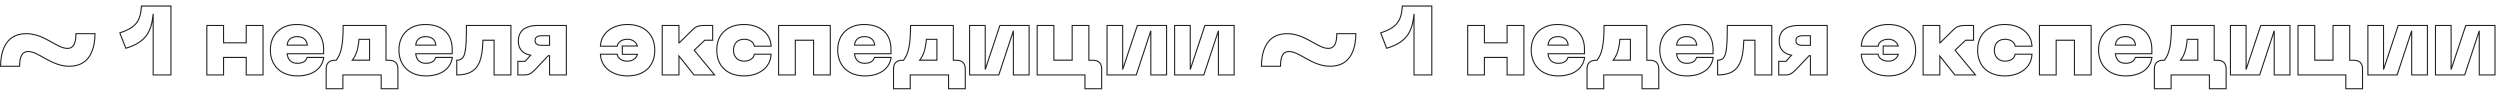 <?xml version="1.0" encoding="UTF-8"?> <svg xmlns="http://www.w3.org/2000/svg" width="2302" height="92" viewBox="0 0 2302 92" fill="none"> <path d="M25.992 47.438C24.378 47.438 23.046 47.822 21.966 48.553C20.889 49.283 20.099 50.334 19.525 51.607C18.436 54.025 18.095 57.319 18.067 61H0.502C0.547 55.281 1.384 47.89 4.64 41.879C6.312 38.792 8.617 36.079 11.775 34.135C14.932 32.192 18.97 31 24.135 31C32.448 31 39.454 34.335 45.616 37.719C46.493 38.201 47.355 38.685 48.202 39.161C50.315 40.347 52.336 41.481 54.257 42.395C56.953 43.676 59.529 44.562 62.008 44.562C63.622 44.562 64.954 44.178 66.034 43.447C67.112 42.717 67.901 41.666 68.475 40.393C69.564 37.975 69.905 34.681 69.933 31H87.498C87.453 36.719 86.616 44.11 83.36 50.121C81.688 53.208 79.383 55.921 76.225 57.865C73.067 59.808 69.03 61 63.865 61C55.552 61 48.546 57.665 42.384 54.281C41.507 53.799 40.645 53.315 39.798 52.839C37.685 51.653 35.664 50.519 33.743 49.605C31.047 48.324 28.471 47.438 25.992 47.438Z" stroke="#1F2126"></path> <path d="M110.34 30.3L110.181 29.826L109.684 29.993L109.874 30.481L110.34 30.3ZM115.83 44.43L115.364 44.611L115.53 45.039L115.97 44.91L115.83 44.43ZM141.03 12.75H141.53L140.532 12.702L141.03 12.75ZM141.03 69H140.53V69.5H141.03V69ZM157.41 69V69.5H157.91V69H157.41ZM157.41 5.55H157.91V5.05H157.41V5.55ZM130.23 5.55V5.05H129.754L129.731 5.526L130.23 5.55ZM109.874 30.481L115.364 44.611L116.296 44.249L110.806 30.119L109.874 30.481ZM115.97 44.91C125.901 42.008 131.954 37.769 135.694 32.315C139.424 26.875 140.806 20.29 141.528 12.798L140.532 12.702C139.814 20.15 138.451 26.525 134.869 31.75C131.296 36.961 125.469 41.092 115.69 43.95L115.97 44.91ZM140.53 12.75V69H141.53V12.75H140.53ZM141.03 69.5H157.41V68.5H141.03V69.5ZM157.91 69V5.55H156.91V69H157.91ZM157.41 5.05H130.23V6.05H157.41V5.05ZM129.731 5.526C129.373 12.897 127.835 17.811 124.763 21.45C121.682 25.099 116.998 27.538 110.181 29.826L110.499 30.774C117.362 28.471 122.263 25.961 125.527 22.095C128.8 18.219 130.367 13.053 130.729 5.574L129.731 5.526ZM190.459 23.46V22.96H189.959V23.46H190.459ZM190.459 69H189.959V69.5H190.459V69ZM205.849 69V69.5H206.349V69H205.849ZM205.849 52.89V52.39H205.349V52.89H205.849ZM226.729 52.89H227.229V52.39H226.729V52.89ZM226.729 69H226.229V69.5H226.729V69ZM242.209 69V69.5H242.709V69H242.209ZM242.209 23.46H242.709V22.96H242.209V23.46ZM226.729 23.46V22.96H226.229V23.46H226.729ZM226.729 39.39V39.89H227.229V39.39H226.729ZM205.849 39.39H205.349V39.89H205.849V39.39ZM205.849 23.46H206.349V22.96H205.849V23.46ZM189.959 23.46V69H190.959V23.46H189.959ZM190.459 69.5H205.849V68.5H190.459V69.5ZM206.349 69V52.89H205.349V69H206.349ZM205.849 53.39H226.729V52.39H205.849V53.39ZM226.229 52.89V69H227.229V52.89H226.229ZM226.729 69.5H242.209V68.5H226.729V69.5ZM242.709 69V23.46H241.709V69H242.709ZM242.209 22.96H226.729V23.96H242.209V22.96ZM226.229 23.46V39.39H227.229V23.46H226.229ZM226.729 38.89H205.849V39.89H226.729V38.89ZM206.349 39.39V23.46H205.349V39.39H206.349ZM205.849 22.96H190.459V23.96H205.849V22.96ZM298.084 52.89L298.58 52.952L298.65 52.39H298.084V52.89ZM282.784 52.89V52.39H282.396L282.299 52.766L282.784 52.89ZM264.424 49.47V48.97H263.874L263.926 49.517L264.424 49.47ZM297.994 49.47V49.97H298.494V49.47H297.994ZM264.424 41.55L263.925 41.514L263.887 42.05H264.424V41.55ZM282.964 41.55V42.05H283.51L283.462 41.505L282.964 41.55ZM248.444 46.05C248.444 53.275 250.87 59.374 255.289 63.666C259.707 67.958 266.073 70.4 273.874 70.4V69.4C266.284 69.4 260.185 67.027 255.986 62.949C251.788 58.871 249.444 53.045 249.444 46.05H248.444ZM273.874 70.4C280.973 70.4 286.82 68.648 291.064 65.58C295.315 62.508 297.932 58.132 298.58 52.952L297.587 52.828C296.975 57.728 294.507 61.857 290.478 64.77C286.442 67.687 280.814 69.4 273.874 69.4V70.4ZM298.084 52.39H282.784V53.39H298.084V52.39ZM282.299 52.766C281.479 55.965 278.524 57.79 273.874 57.79V58.79C278.763 58.79 282.288 56.835 283.268 53.014L282.299 52.766ZM273.874 57.79C271.179 57.79 269.084 57.031 267.6 55.641C266.114 54.249 265.183 52.171 264.921 49.423L263.926 49.517C264.204 52.439 265.208 54.77 266.917 56.371C268.628 57.974 270.988 58.79 273.874 58.79V57.79ZM264.424 49.97H297.994V48.97H264.424V49.97ZM298.494 49.47V45.42H297.494V49.47H298.494ZM298.494 45.42C298.494 38.156 296.183 32.297 291.819 28.257C287.461 24.222 281.116 22.06 273.154 22.06V23.06C280.941 23.06 287.016 25.173 291.14 28.991C295.259 32.803 297.494 38.374 297.494 45.42H298.494ZM273.154 22.06C265.985 22.06 259.802 24.299 255.407 28.44C251.008 32.585 248.444 38.595 248.444 46.05H249.444C249.444 38.835 251.919 33.1 256.093 29.168C260.27 25.232 266.192 23.06 273.154 23.06V22.06ZM264.922 41.586C265.094 39.18 266.011 37.356 267.478 36.128C268.952 34.895 271.033 34.22 273.604 34.22V33.22C270.864 33.22 268.535 33.94 266.836 35.362C265.131 36.788 264.113 38.88 263.925 41.514L264.922 41.586ZM273.604 34.22C276.22 34.22 278.325 34.896 279.822 36.131C281.312 37.361 282.251 39.187 282.465 41.594L283.462 41.505C283.227 38.873 282.185 36.785 280.458 35.359C278.737 33.939 276.387 33.22 273.604 33.22V34.22ZM282.964 41.05H264.424V42.05H282.964V41.05ZM355.414 23.46H355.914V22.96H355.414V23.46ZM315.994 23.46V22.96H315.494V23.46H315.994ZM309.514 55.5V56H309.757L309.907 55.809L309.514 55.5ZM300.334 81.69H299.834V82.19H300.334V81.69ZM315.724 81.69V82.19H316.224V81.69H315.724ZM315.724 69V68.5H315.224V69H315.724ZM351.004 69H351.504V68.5H351.004V69ZM351.004 81.69H350.504V82.19H351.004V81.69ZM366.394 81.69V82.19H366.894V81.69H366.394ZM355.414 55.5H354.914V56H355.414V55.5ZM324.364 55.41L323.976 55.095L323.314 55.91H324.364V55.41ZM330.574 36.24V35.74H330.116L330.076 36.197L330.574 36.24ZM340.294 36.24H340.794V35.74H340.294V36.24ZM340.294 55.41V55.91H340.794V55.41H340.294ZM355.414 22.96H315.994V23.96H355.414V22.96ZM315.494 23.46C315.494 41.098 313.685 49.398 309.121 55.191L309.907 55.809C314.703 49.722 316.494 41.102 316.494 23.46H315.494ZM309.514 55H308.344V56H309.514V55ZM308.344 55C305.649 55 303.502 55.721 302.03 57.181C300.557 58.642 299.834 60.767 299.834 63.42H300.834C300.834 60.943 301.507 59.108 302.734 57.891C303.962 56.674 305.82 56 308.344 56V55ZM299.834 63.42V81.69H300.834V63.42H299.834ZM300.334 82.19H315.724V81.19H300.334V82.19ZM316.224 81.69V69H315.224V81.69H316.224ZM315.724 69.5H351.004V68.5H315.724V69.5ZM350.504 69V81.69H351.504V69H350.504ZM351.004 82.19H366.394V81.19H351.004V82.19ZM366.894 81.69V63.42H365.894V81.69H366.894ZM366.894 63.42C366.894 60.767 366.172 58.642 364.699 57.181C363.227 55.721 361.08 55 358.384 55V56C360.909 56 362.767 56.674 363.995 57.891C365.222 59.108 365.894 60.943 365.894 63.42H366.894ZM358.384 55H355.414V56H358.384V55ZM355.914 55.5V23.46H354.914V55.5H355.914ZM324.752 55.725C328.352 51.295 330.258 45.691 331.072 36.283L330.076 36.197C329.27 45.509 327.397 50.885 323.976 55.095L324.752 55.725ZM330.574 36.74H340.294V35.74H330.574V36.74ZM339.794 36.24V55.41H340.794V36.24H339.794ZM340.294 54.91H324.364V55.91H340.294V54.91ZM416.472 52.89L416.968 52.952L417.039 52.39H416.472V52.89ZM401.172 52.89V52.39H400.784L400.688 52.766L401.172 52.89ZM382.812 49.47V48.97H382.262L382.314 49.517L382.812 49.47ZM416.382 49.47V49.97H416.882V49.47H416.382ZM382.812 41.55L382.313 41.514L382.275 42.05H382.812V41.55ZM401.352 41.55V42.05H401.899L401.85 41.505L401.352 41.55ZM366.832 46.05C366.832 53.275 369.258 59.374 373.678 63.666C378.096 67.958 384.462 70.4 392.262 70.4V69.4C384.673 69.4 378.573 67.027 374.374 62.949C370.176 58.871 367.832 53.045 367.832 46.05H366.832ZM392.262 70.4C399.361 70.4 405.209 68.648 409.453 65.58C413.703 62.508 416.321 58.132 416.968 52.952L415.976 52.828C415.364 57.728 412.896 61.857 408.867 64.77C404.831 67.687 399.203 69.4 392.262 69.4V70.4ZM416.472 52.39H401.172V53.39H416.472V52.39ZM400.688 52.766C399.868 55.965 396.912 57.79 392.262 57.79V58.79C397.152 58.79 400.677 56.835 401.657 53.014L400.688 52.766ZM392.262 57.79C389.567 57.79 387.473 57.031 385.989 55.641C384.503 54.249 383.572 52.171 383.31 49.423L382.314 49.517C382.593 52.439 383.596 54.77 385.305 56.371C387.016 57.974 389.377 58.79 392.262 58.79V57.79ZM382.812 49.97H416.382V48.97H382.812V49.97ZM416.882 49.47V45.42H415.882V49.47H416.882ZM416.882 45.42C416.882 38.156 414.572 32.297 410.208 28.257C405.849 24.222 399.504 22.06 391.542 22.06V23.06C399.33 23.06 405.405 25.173 409.529 28.991C413.648 32.803 415.882 38.374 415.882 45.42H416.882ZM391.542 22.06C384.374 22.06 378.191 24.299 373.796 28.44C369.397 32.585 366.832 38.595 366.832 46.05H367.832C367.832 38.835 370.308 33.1 374.481 29.168C378.659 25.232 384.581 23.06 391.542 23.06V22.06ZM383.311 41.586C383.483 39.18 384.399 37.356 385.867 36.128C387.341 34.895 389.422 34.22 391.992 34.22V33.22C389.253 33.22 386.924 33.94 385.225 35.362C383.52 36.788 382.502 38.88 382.313 41.514L383.311 41.586ZM391.992 34.22C394.609 34.22 396.713 34.896 398.21 36.131C399.701 37.361 400.639 39.187 400.854 41.594L401.85 41.505C401.615 38.873 400.574 36.785 398.847 35.359C397.126 33.939 394.775 33.22 391.992 33.22V34.22ZM401.352 41.05H382.812V42.05H401.352V41.05ZM470.443 23.46H470.943V22.96H470.443V23.46ZM429.493 23.46V22.96H428.993V23.46H429.493ZM420.583 55.41V54.91H420.083V55.41H420.583ZM420.583 69H420.083V69.5H420.583V69ZM444.703 37.05V36.55H444.221L444.204 37.032L444.703 37.05ZM454.963 37.05H455.463V36.55H454.963V37.05ZM454.963 69H454.463V69.5H454.963V69ZM470.443 69V69.5H470.943V69H470.443ZM470.443 22.96H429.493V23.96H470.443V22.96ZM428.993 23.46C428.993 36.171 428.72 44.087 427.491 48.827C426.879 51.187 426.046 52.687 424.957 53.604C423.876 54.514 422.472 54.91 420.583 54.91V55.91C422.61 55.91 424.277 55.484 425.601 54.369C426.916 53.262 427.822 51.533 428.459 49.078C429.727 44.188 429.993 36.129 429.993 23.46H428.993ZM420.083 55.41V69H421.083V55.41H420.083ZM420.583 69.5C430.502 69.5 436.544 66.533 440.152 60.888C443.721 55.305 444.843 47.19 445.203 37.068L444.204 37.032C443.844 47.16 442.716 55.02 439.31 60.349C435.943 65.617 430.285 68.5 420.583 68.5V69.5ZM444.703 37.55H454.963V36.55H444.703V37.55ZM454.463 37.05V69H455.463V37.05H454.463ZM454.963 69.5H470.443V68.5H454.963V69.5ZM470.943 69V23.46H469.943V69H470.943ZM521.497 69V69.5H521.997V69H521.497ZM521.497 23.46H521.997V22.96H521.497V23.46ZM488.647 50.82L489.017 51.156L489.619 50.49L488.737 50.328L488.647 50.82ZM483.517 56.49V56.99H483.738L483.887 56.825L483.517 56.49ZM476.857 56.49V55.99H476.357V56.49H476.857ZM476.857 69H476.357V69.5H476.857V69ZM492.877 63.96L493.23 64.314L493.235 64.308L493.24 64.303L492.877 63.96ZM504.847 51.27V50.77H504.631L504.483 50.927L504.847 51.27ZM506.017 51.27H506.517V50.77H506.017V51.27ZM506.017 69H505.517V69.5H506.017V69ZM506.017 32.91H506.517V32.41H506.017V32.91ZM506.017 41.73V42.23H506.517V41.73H506.017ZM521.997 69V23.46H520.997V69H521.997ZM521.497 22.96H494.677V23.96H521.497V22.96ZM494.677 22.96C490.352 22.96 485.896 23.777 482.507 26.048C479.086 28.341 476.807 32.079 476.807 37.77H477.807C477.807 32.391 479.937 28.974 483.064 26.879C486.222 24.763 490.451 23.96 494.677 23.96V22.96ZM476.807 37.77C476.807 42.436 478.337 45.59 480.612 47.699C482.87 49.792 485.81 50.808 488.556 51.312L488.737 50.328C486.083 49.842 483.353 48.877 481.291 46.966C479.246 45.07 477.807 42.194 477.807 37.77H476.807ZM488.276 50.484L483.146 56.154L483.887 56.825L489.017 51.156L488.276 50.484ZM483.517 55.99H476.857V56.99H483.517V55.99ZM476.357 56.49V69H477.357V56.49H476.357ZM476.857 69.5H483.337V68.5H476.857V69.5ZM483.337 69.5C485.493 69.5 487.179 69.005 488.731 68.092C490.266 67.19 491.656 65.888 493.23 64.314L492.523 63.606C490.947 65.182 489.637 66.4 488.224 67.23C486.829 68.05 485.32 68.5 483.337 68.5V69.5ZM493.24 64.303L505.21 51.613L504.483 50.927L492.513 63.617L493.24 64.303ZM504.847 51.77H506.017V50.77H504.847V51.77ZM505.517 51.27V69H506.517V51.27H505.517ZM506.017 69.5H521.497V68.5H506.017V69.5ZM493.197 37.32C493.197 36.157 493.525 35.216 494.313 34.552C495.118 33.873 496.487 33.41 498.727 33.41V32.41C496.376 32.41 494.73 32.892 493.668 33.788C492.588 34.699 492.197 35.963 492.197 37.32H493.197ZM498.727 33.41H506.017V32.41H498.727V33.41ZM505.517 32.91V41.73H506.517V32.91H505.517ZM506.017 41.23H498.727V42.23H506.017V41.23ZM498.727 41.23C496.487 41.23 495.118 40.767 494.313 40.088C493.525 39.424 493.197 38.483 493.197 37.32H492.197C492.197 38.677 492.588 39.941 493.668 40.852C494.73 41.748 496.376 42.23 498.727 42.23V41.23ZM552.869 42.54L552.37 42.519L552.348 43.04H552.869V42.54ZM568.349 42.54V43.04H568.788L568.845 42.605L568.349 42.54ZM586.889 42.36V42.86H587.583L587.364 42.202L586.889 42.36ZM573.029 42.36V41.86H572.529V42.36H573.029ZM573.029 50.01H572.529V50.51H573.029V50.01ZM586.979 50.01L587.458 50.156L587.654 49.51H586.979V50.01ZM568.349 49.92L568.845 49.855L568.788 49.42H568.349V49.92ZM552.869 49.92V49.42H552.348L552.37 49.941L552.869 49.92ZM603.409 46.32C603.409 38.414 600.709 32.331 596.121 28.229C591.542 24.134 585.135 22.06 577.799 22.06V23.06C584.954 23.06 591.102 25.081 595.455 28.974C599.8 32.859 602.409 38.656 602.409 46.32H603.409ZM577.799 22.06C571.188 22.06 564.979 23.883 560.343 27.357C555.697 30.839 552.646 35.97 552.37 42.519L553.369 42.561C553.632 36.33 556.522 31.471 560.943 28.158C565.374 24.837 571.361 23.06 577.799 23.06V22.06ZM552.869 43.04H568.349V42.04H552.869V43.04ZM568.845 42.605C569.253 39.507 572.299 36.65 577.799 36.65V35.65C571.96 35.65 568.346 38.733 567.854 42.475L568.845 42.605ZM577.799 36.65C581.846 36.65 585.143 38.701 586.415 42.518L587.364 42.202C585.936 37.919 582.212 35.65 577.799 35.65V36.65ZM586.889 41.86H573.029V42.86H586.889V41.86ZM572.529 42.36V50.01H573.529V42.36H572.529ZM573.029 50.51H586.979V49.51H573.029V50.51ZM586.501 49.864C585.317 53.753 581.945 55.81 577.799 55.81V56.81C582.294 56.81 586.121 54.547 587.458 50.156L586.501 49.864ZM577.799 55.81C572.299 55.81 569.253 52.953 568.845 49.855L567.854 49.985C568.346 53.727 571.96 56.81 577.799 56.81V55.81ZM568.349 49.42H552.869V50.42H568.349V49.42ZM552.37 49.941C552.646 56.49 555.697 61.621 560.343 65.103C564.979 68.577 571.188 70.4 577.799 70.4V69.4C571.361 69.4 565.374 67.623 560.943 64.302C556.522 60.989 553.632 56.13 553.369 49.899L552.37 49.941ZM577.799 70.4C585.133 70.4 591.54 68.35 596.12 64.289C600.708 60.221 603.409 54.182 603.409 46.32H602.409C602.409 53.938 599.801 59.689 595.456 63.541C591.104 67.4 584.955 69.4 577.799 69.4V70.4ZM609.785 23.46V22.96H609.285V23.46H609.785ZM609.785 69H609.285V69.5H609.785V69ZM625.175 69V69.5H625.675V69H625.175ZM625.175 51.54L625.567 51.229L624.675 50.106V51.54H625.175ZM639.035 69L638.644 69.311L638.794 69.5H639.035V69ZM658.025 69V69.5H659.087L658.411 68.682L658.025 69ZM639.215 46.23L638.872 45.867L638.532 46.188L638.83 46.548L639.215 46.23ZM648.935 37.05V36.55H648.736L648.592 36.687L648.935 37.05ZM656.225 37.05V37.55H656.725V37.05H656.225ZM656.225 23.46H656.725V22.96H656.225V23.46ZM637.955 27.15L638.306 27.506L638.309 27.504L637.955 27.15ZM625.445 39.48V39.98H625.65L625.796 39.836L625.445 39.48ZM625.175 39.48H624.675V39.98H625.175V39.48ZM625.175 23.46H625.675V22.96H625.175V23.46ZM609.285 23.46V69H610.285V23.46H609.285ZM609.785 69.5H625.175V68.5H609.785V69.5ZM625.675 69V51.54H624.675V69H625.675ZM624.784 51.851L638.644 69.311L639.427 68.689L625.567 51.229L624.784 51.851ZM639.035 69.5H658.025V68.5H639.035V69.5ZM658.411 68.682L639.601 45.912L638.83 46.548L657.64 69.318L658.411 68.682ZM639.558 46.593L649.278 37.413L648.592 36.687L638.872 45.867L639.558 46.593ZM648.935 37.55H656.225V36.55H648.935V37.55ZM656.725 37.05V23.46H655.725V37.05H656.725ZM656.225 22.96H647.945V23.96H656.225V22.96ZM647.945 22.96C643.806 22.96 640.512 23.886 637.602 26.796L638.309 27.504C640.978 24.834 643.984 23.96 647.945 23.96V22.96ZM637.604 26.794L625.094 39.124L625.796 39.836L638.306 27.506L637.604 26.794ZM625.445 38.98H625.175V39.98H625.445V38.98ZM625.675 39.48V23.46H624.675V39.48H625.675ZM625.175 22.96H609.785V23.96H625.175V22.96ZM710.048 49.92L710.548 49.941L710.57 49.42H710.048V49.92ZM694.568 49.92V49.42H694.129L694.072 49.855L694.568 49.92ZM694.568 42.54L694.072 42.605L694.129 43.04H694.568V42.54ZM710.048 42.54V43.04H710.57L710.548 42.519L710.048 42.54ZM659.508 46.14C659.508 54.046 662.208 60.129 666.796 64.231C671.375 68.326 677.782 70.4 685.118 70.4V69.4C677.963 69.4 671.815 67.379 667.463 63.486C663.117 59.601 660.508 53.804 660.508 46.14H659.508ZM685.118 70.4C691.73 70.4 697.938 68.577 702.574 65.103C707.22 61.621 710.271 56.49 710.548 49.941L709.548 49.899C709.285 56.13 706.396 60.989 701.974 64.302C697.543 67.623 691.556 69.4 685.118 69.4V70.4ZM710.048 49.42H694.568V50.42H710.048V49.42ZM694.072 49.855C693.665 52.953 690.619 55.81 685.118 55.81V56.81C690.957 56.81 694.571 53.727 695.064 49.985L694.072 49.855ZM685.118 55.81C682.526 55.81 680.229 54.969 678.582 53.364C676.939 51.763 675.898 49.358 675.898 46.14H674.898C674.898 49.582 676.017 52.262 677.884 54.081C679.747 55.896 682.31 56.81 685.118 56.81V55.81ZM675.898 46.14C675.898 42.969 676.937 40.611 678.578 39.043C680.224 37.471 682.522 36.65 685.118 36.65V35.65C682.314 35.65 679.752 36.539 677.888 38.32C676.019 40.105 674.898 42.741 674.898 46.14H675.898ZM685.118 36.65C690.619 36.65 693.665 39.507 694.072 42.605L695.064 42.475C694.571 38.733 690.957 35.65 685.118 35.65V36.65ZM694.568 43.04H710.048V42.04H694.568V43.04ZM710.548 42.519C710.271 35.97 707.22 30.839 702.574 27.357C697.938 23.883 691.73 22.06 685.118 22.06V23.06C691.556 23.06 697.543 24.837 701.974 28.158C706.396 31.471 709.285 36.33 709.548 42.561L710.548 42.519ZM685.118 22.06C677.784 22.06 671.377 24.11 666.798 28.171C662.209 32.239 659.508 38.278 659.508 46.14H660.508C660.508 38.522 663.117 32.771 667.461 28.919C671.814 25.06 677.962 23.06 685.118 23.06V22.06ZM716.924 23.46V22.96H716.424V23.46H716.924ZM716.924 69H716.424V69.5H716.924V69ZM732.314 69V69.5H732.814V69H732.314ZM732.314 37.05V36.55H731.814V37.05H732.314ZM749.144 37.05H749.644V36.55H749.144V37.05ZM749.144 69H748.644V69.5H749.144V69ZM764.534 69V69.5H765.034V69H764.534ZM764.534 23.46H765.034V22.96H764.534V23.46ZM716.424 23.46V69H717.424V23.46H716.424ZM716.924 69.5H732.314V68.5H716.924V69.5ZM732.814 69V37.05H731.814V69H732.814ZM732.314 37.55H749.144V36.55H732.314V37.55ZM748.644 37.05V69H749.644V37.05H748.644ZM749.144 69.5H764.534V68.5H749.144V69.5ZM765.034 69V23.46H764.034V69H765.034ZM764.534 22.96H716.924V23.96H764.534V22.96ZM820.505 52.89L821.002 52.952L821.072 52.39H820.505V52.89ZM805.205 52.89V52.39H804.817L804.721 52.766L805.205 52.89ZM786.845 49.47V48.97H786.296L786.348 49.517L786.845 49.47ZM820.415 49.47V49.97H820.915V49.47H820.415ZM786.845 41.55L786.347 41.514L786.308 42.05H786.845V41.55ZM805.385 41.55V42.05H805.932L805.883 41.505L805.385 41.55ZM770.865 46.05C770.865 53.275 773.291 59.374 777.711 63.666C782.129 67.958 788.495 70.4 796.295 70.4V69.4C788.706 69.4 782.607 67.027 778.408 62.949C774.209 58.871 771.865 53.045 771.865 46.05H770.865ZM796.295 70.4C803.395 70.4 809.242 68.648 813.486 65.58C817.737 62.508 820.354 58.132 821.002 52.952L820.009 52.828C819.397 57.728 816.929 61.857 812.9 64.77C808.864 67.687 803.236 69.4 796.295 69.4V70.4ZM820.505 52.39H805.205V53.39H820.505V52.39ZM804.721 52.766C803.901 55.965 800.945 57.79 796.295 57.79V58.79C801.185 58.79 804.71 56.835 805.69 53.014L804.721 52.766ZM796.295 57.79C793.601 57.79 791.506 57.031 790.022 55.641C788.536 54.249 787.605 52.171 787.343 49.423L786.348 49.517C786.626 52.439 787.63 54.77 789.339 56.371C791.05 57.974 793.41 58.79 796.295 58.79V57.79ZM786.845 49.97H820.415V48.97H786.845V49.97ZM820.915 49.47V45.42H819.915V49.47H820.915ZM820.915 45.42C820.915 38.156 818.605 32.297 814.241 28.257C809.883 24.222 803.538 22.06 795.575 22.06V23.06C803.363 23.06 809.438 25.173 813.562 28.991C817.681 32.803 819.915 38.374 819.915 45.42H820.915ZM795.575 22.06C788.407 22.06 782.224 24.299 777.829 28.44C773.43 32.585 770.865 38.595 770.865 46.05H771.865C771.865 38.835 774.341 33.1 778.515 29.168C782.692 25.232 788.614 23.06 795.575 23.06V22.06ZM787.344 41.586C787.516 39.18 788.433 37.356 789.9 36.128C791.374 34.895 793.455 34.22 796.025 34.22V33.22C793.286 33.22 790.957 33.94 789.258 35.362C787.553 36.788 786.535 38.88 786.347 41.514L787.344 41.586ZM796.025 34.22C798.642 34.22 800.747 34.896 802.243 36.131C803.734 37.361 804.672 39.187 804.887 41.594L805.883 41.505C805.648 38.873 804.607 36.785 802.88 35.359C801.159 33.939 798.809 33.22 796.025 33.22V34.22ZM805.385 41.05H786.845V42.05H805.385V41.05ZM877.836 23.46H878.336V22.96H877.836V23.46ZM838.416 23.46V22.96H837.916V23.46H838.416ZM831.936 55.5V56H832.179L832.329 55.809L831.936 55.5ZM822.756 81.69H822.256V82.19H822.756V81.69ZM838.146 81.69V82.19H838.646V81.69H838.146ZM838.146 69V68.5H837.646V69H838.146ZM873.426 69H873.926V68.5H873.426V69ZM873.426 81.69H872.926V82.19H873.426V81.69ZM888.816 81.69V82.19H889.316V81.69H888.816ZM877.836 55.5H877.336V56H877.836V55.5ZM846.786 55.41L846.398 55.095L845.736 55.91H846.786V55.41ZM852.996 36.24V35.74H852.537L852.498 36.197L852.996 36.24ZM862.716 36.24H863.216V35.74H862.716V36.24ZM862.716 55.41V55.91H863.216V55.41H862.716ZM877.836 22.96H838.416V23.96H877.836V22.96ZM837.916 23.46C837.916 41.098 836.107 49.398 831.543 55.191L832.329 55.809C837.125 49.722 838.916 41.102 838.916 23.46H837.916ZM831.936 55H830.766V56H831.936V55ZM830.766 55C828.071 55 825.924 55.721 824.452 57.181C822.979 58.642 822.256 60.767 822.256 63.42H823.256C823.256 60.943 823.928 59.108 825.156 57.891C826.384 56.674 828.242 56 830.766 56V55ZM822.256 63.42V81.69H823.256V63.42H822.256ZM822.756 82.19H838.146V81.19H822.756V82.19ZM838.646 81.69V69H837.646V81.69H838.646ZM838.146 69.5H873.426V68.5H838.146V69.5ZM872.926 69V81.69H873.926V69H872.926ZM873.426 82.19H888.816V81.19H873.426V82.19ZM889.316 81.69V63.42H888.316V81.69H889.316ZM889.316 63.42C889.316 60.767 888.593 58.642 887.121 57.181C885.649 55.721 883.502 55 880.806 55V56C883.331 56 885.189 56.674 886.417 57.891C887.644 59.108 888.316 60.943 888.316 63.42H889.316ZM880.806 55H877.836V56H880.806V55ZM878.336 55.5V23.46H877.336V55.5H878.336ZM847.174 55.725C850.773 51.295 852.68 45.691 853.494 36.283L852.498 36.197C851.692 45.509 849.819 50.885 846.398 55.095L847.174 55.725ZM852.996 36.74H862.716V35.74H852.996V36.74ZM862.216 36.24V55.41H863.216V36.24H862.216ZM862.716 54.91H846.786V55.91H862.716V54.91ZM947.603 69V69.5H948.103V69H947.603ZM947.603 23.46H948.103V22.96H947.603V23.46ZM920.693 23.46V22.96H920.332L920.219 23.302L920.693 23.46ZM907.193 64.05H906.693L907.667 64.208L907.193 64.05ZM907.193 23.46H907.693V22.96H907.193V23.46ZM892.793 23.46V22.96H892.293V23.46H892.793ZM892.793 69H892.293V69.5H892.793V69ZM919.703 69V69.5H920.065L920.178 69.156L919.703 69ZM933.113 28.32H933.613L932.638 28.163L933.113 28.32ZM933.113 69H932.613V69.5H933.113V69ZM948.103 69V23.46H947.103V69H948.103ZM947.603 22.96H920.693V23.96H947.603V22.96ZM920.219 23.302L906.719 63.892L907.667 64.208L921.167 23.618L920.219 23.302ZM907.693 64.05V23.46H906.693V64.05H907.693ZM907.193 22.96H892.793V23.96H907.193V22.96ZM892.293 23.46V69H893.293V23.46H892.293ZM892.793 69.5H919.703V68.5H892.793V69.5ZM920.178 69.156L933.588 28.477L932.638 28.163L919.228 68.844L920.178 69.156ZM932.613 28.32V69H933.613V28.32H932.613ZM933.113 69.5H947.603V68.5H933.113V69.5ZM955.02 69H954.52V69.5H955.02V69ZM999.03 69H999.53V68.5H999.03V69ZM999.03 81.69H998.53V82.19H999.03V81.69ZM1014.42 81.69V82.19H1014.92V81.69H1014.42ZM1002.63 55.5H1002.13V56H1002.63V55.5ZM1002.63 23.46H1003.13V22.96H1002.63V23.46ZM987.24 23.46V22.96H986.74V23.46H987.24ZM987.24 55.41V55.91H987.74V55.41H987.24ZM970.41 55.41H969.91V55.91H970.41V55.41ZM970.41 23.46H970.91V22.96H970.41V23.46ZM955.02 23.46V22.96H954.52V23.46H955.02ZM955.02 69.5H999.03V68.5H955.02V69.5ZM998.53 69V81.69H999.53V69H998.53ZM999.03 82.19H1014.42V81.19H999.03V82.19ZM1014.92 81.69V63.42H1013.92V81.69H1014.92ZM1014.92 63.42C1014.92 60.767 1014.2 58.642 1012.72 57.181C1011.25 55.721 1009.11 55 1006.41 55V56C1008.93 56 1010.79 56.674 1012.02 57.891C1013.25 59.108 1013.92 60.943 1013.92 63.42H1014.92ZM1006.41 55H1002.63V56H1006.41V55ZM1003.13 55.5V23.46H1002.13V55.5H1003.13ZM1002.63 22.96H987.24V23.96H1002.63V22.96ZM986.74 23.46V55.41H987.74V23.46H986.74ZM987.24 54.91H970.41V55.91H987.24V54.91ZM970.91 55.41V23.46H969.91V55.41H970.91ZM970.41 22.96H955.02V23.96H970.41V22.96ZM954.52 23.46V69H955.52V23.46H954.52ZM1074.17 69V69.5H1074.67V69H1074.17ZM1074.17 23.46H1074.67V22.96H1074.17V23.46ZM1047.26 23.46V22.96H1046.89L1046.78 23.302L1047.26 23.46ZM1033.76 64.05H1033.26L1034.23 64.208L1033.76 64.05ZM1033.76 23.46H1034.26V22.96H1033.76V23.46ZM1019.36 23.46V22.96H1018.86V23.46H1019.36ZM1019.36 69H1018.86V69.5H1019.36V69ZM1046.27 69V69.5H1046.63L1046.74 69.156L1046.27 69ZM1059.68 28.32H1060.18L1059.2 28.163L1059.68 28.32ZM1059.68 69H1059.18V69.5H1059.68V69ZM1074.67 69V23.46H1073.67V69H1074.67ZM1074.17 22.96H1047.26V23.96H1074.17V22.96ZM1046.78 23.302L1033.28 63.892L1034.23 64.208L1047.73 23.618L1046.78 23.302ZM1034.26 64.05V23.46H1033.26V64.05H1034.26ZM1033.76 22.96H1019.36V23.96H1033.76V22.96ZM1018.86 23.46V69H1019.86V23.46H1018.86ZM1019.36 69.5H1046.27V68.5H1019.36V69.5ZM1046.74 69.156L1060.15 28.477L1059.2 28.163L1045.79 68.844L1046.74 69.156ZM1059.18 28.32V69H1060.18V28.32H1059.18ZM1059.68 69.5H1074.17V68.5H1059.68V69.5ZM1136.39 69V69.5H1136.89V69H1136.39ZM1136.39 23.46H1136.89V22.96H1136.39V23.46ZM1109.48 23.46V22.96H1109.12L1109.01 23.302L1109.48 23.46ZM1095.98 64.05H1095.48L1096.46 64.208L1095.98 64.05ZM1095.98 23.46H1096.48V22.96H1095.98V23.46ZM1081.58 23.46V22.96H1081.08V23.46H1081.58ZM1081.58 69H1081.08V69.5H1081.58V69ZM1108.49 69V69.5H1108.85L1108.97 69.156L1108.49 69ZM1121.9 28.32H1122.4L1121.43 28.163L1121.9 28.32ZM1121.9 69H1121.4V69.5H1121.9V69ZM1136.89 69V23.46H1135.89V69H1136.89ZM1136.39 22.96H1109.48V23.96H1136.39V22.96ZM1109.01 23.302L1095.51 63.892L1096.46 64.208L1109.96 23.618L1109.01 23.302ZM1096.48 64.05V23.46H1095.48V64.05H1096.48ZM1095.98 22.96H1081.58V23.96H1095.98V22.96ZM1081.08 23.46V69H1082.08V23.46H1081.08ZM1081.58 69.5H1108.49V68.5H1081.58V69.5ZM1108.97 69.156L1122.38 28.477L1121.43 28.163L1108.02 68.844L1108.97 69.156ZM1121.4 28.32V69H1122.4V28.32H1121.4ZM1121.9 69.5H1136.39V68.5H1121.9V69.5Z" fill="#1F2126"></path> <path d="M1186.99 47.438C1185.38 47.438 1184.05 47.822 1182.97 48.553C1181.89 49.283 1181.1 50.334 1180.53 51.607C1179.44 54.025 1179.09 57.319 1179.07 61H1161.5C1161.55 55.281 1162.38 47.89 1165.64 41.879C1167.31 38.792 1169.62 36.079 1172.78 34.135C1175.93 32.192 1179.97 31 1185.14 31C1193.45 31 1200.45 34.335 1206.62 37.719C1207.49 38.201 1208.35 38.685 1209.2 39.161C1211.32 40.347 1213.34 41.481 1215.26 42.395C1217.95 43.676 1220.53 44.562 1223.01 44.562C1224.62 44.562 1225.95 44.178 1227.03 43.447C1228.11 42.717 1228.9 41.666 1229.47 40.393C1230.56 37.975 1230.91 34.681 1230.93 31H1248.5C1248.45 36.719 1247.62 44.11 1244.36 50.121C1242.69 53.208 1240.38 55.921 1237.22 57.865C1234.07 59.808 1230.03 61 1224.86 61C1216.55 61 1209.55 57.665 1203.38 54.281C1202.51 53.799 1201.65 53.315 1200.8 52.839C1198.68 51.653 1196.66 50.519 1194.74 49.605C1192.05 48.324 1189.47 47.438 1186.99 47.438Z" stroke="#1F2126"></path> <path d="M1271.34 30.3L1271.18 29.826L1270.68 29.993L1270.87 30.481L1271.34 30.3ZM1276.83 44.43L1276.36 44.611L1276.53 45.039L1276.97 44.91L1276.83 44.43ZM1302.03 12.75H1302.53L1301.53 12.702L1302.03 12.75ZM1302.03 69H1301.53V69.5H1302.03V69ZM1318.41 69V69.5H1318.91V69H1318.41ZM1318.41 5.55H1318.91V5.05H1318.41V5.55ZM1291.23 5.55V5.05H1290.75L1290.73 5.526L1291.23 5.55ZM1270.87 30.481L1276.36 44.611L1277.3 44.249L1271.81 30.119L1270.87 30.481ZM1276.97 44.91C1286.9 42.008 1292.95 37.769 1296.69 32.315C1300.42 26.875 1301.81 20.29 1302.53 12.798L1301.53 12.702C1300.81 20.15 1299.45 26.525 1295.87 31.75C1292.3 36.961 1286.47 41.092 1276.69 43.95L1276.97 44.91ZM1301.53 12.75V69H1302.53V12.75H1301.53ZM1302.03 69.5H1318.41V68.5H1302.03V69.5ZM1318.91 69V5.55H1317.91V69H1318.91ZM1318.41 5.05H1291.23V6.05H1318.41V5.05ZM1290.73 5.526C1290.37 12.897 1288.84 17.811 1285.76 21.45C1282.68 25.099 1278 27.538 1271.18 29.826L1271.5 30.774C1278.36 28.471 1283.26 25.961 1286.53 22.095C1289.8 18.219 1291.37 13.053 1291.73 5.574L1290.73 5.526ZM1351.46 23.46V22.96H1350.96V23.46H1351.46ZM1351.46 69H1350.96V69.5H1351.46V69ZM1366.85 69V69.5H1367.35V69H1366.85ZM1366.85 52.89V52.39H1366.35V52.89H1366.85ZM1387.73 52.89H1388.23V52.39H1387.73V52.89ZM1387.73 69H1387.23V69.5H1387.73V69ZM1403.21 69V69.5H1403.71V69H1403.21ZM1403.21 23.46H1403.71V22.96H1403.21V23.46ZM1387.73 23.46V22.96H1387.23V23.46H1387.73ZM1387.73 39.39V39.89H1388.23V39.39H1387.73ZM1366.85 39.39H1366.35V39.89H1366.85V39.39ZM1366.85 23.46H1367.35V22.96H1366.85V23.46ZM1350.96 23.46V69H1351.96V23.46H1350.96ZM1351.46 69.5H1366.85V68.5H1351.46V69.5ZM1367.35 69V52.89H1366.35V69H1367.35ZM1366.85 53.39H1387.73V52.39H1366.85V53.39ZM1387.23 52.89V69H1388.23V52.89H1387.23ZM1387.73 69.5H1403.21V68.5H1387.73V69.5ZM1403.71 69V23.46H1402.71V69H1403.71ZM1403.21 22.96H1387.73V23.96H1403.21V22.96ZM1387.23 23.46V39.39H1388.23V23.46H1387.23ZM1387.73 38.89H1366.85V39.89H1387.73V38.89ZM1367.35 39.39V23.46H1366.35V39.39H1367.35ZM1366.85 22.96H1351.46V23.96H1366.85V22.96ZM1459.08 52.89L1459.58 52.952L1459.65 52.39H1459.08V52.89ZM1443.78 52.89V52.39H1443.4L1443.3 52.766L1443.78 52.89ZM1425.42 49.47V48.97H1424.87L1424.93 49.517L1425.42 49.47ZM1458.99 49.47V49.97H1459.49V49.47H1458.99ZM1425.42 41.55L1424.92 41.514L1424.89 42.05H1425.42V41.55ZM1443.96 41.55V42.05H1444.51L1444.46 41.505L1443.96 41.55ZM1409.44 46.05C1409.44 53.275 1411.87 59.374 1416.29 63.666C1420.71 67.958 1427.07 70.4 1434.87 70.4V69.4C1427.28 69.4 1421.18 67.027 1416.99 62.949C1412.79 58.871 1410.44 53.045 1410.44 46.05H1409.44ZM1434.87 70.4C1441.97 70.4 1447.82 68.648 1452.06 65.58C1456.31 62.508 1458.93 58.132 1459.58 52.952L1458.59 52.828C1457.97 57.728 1455.51 61.857 1451.48 64.77C1447.44 67.687 1441.81 69.4 1434.87 69.4V70.4ZM1459.08 52.39H1443.78V53.39H1459.08V52.39ZM1443.3 52.766C1442.48 55.965 1439.52 57.79 1434.87 57.79V58.79C1439.76 58.79 1443.29 56.835 1444.27 53.014L1443.3 52.766ZM1434.87 57.79C1432.18 57.79 1430.08 57.031 1428.6 55.641C1427.11 54.249 1426.18 52.171 1425.92 49.423L1424.93 49.517C1425.2 52.439 1426.21 54.77 1427.92 56.371C1429.63 57.974 1431.99 58.79 1434.87 58.79V57.79ZM1425.42 49.97H1458.99V48.97H1425.42V49.97ZM1459.49 49.47V45.42H1458.49V49.47H1459.49ZM1459.49 45.42C1459.49 38.156 1457.18 32.297 1452.82 28.257C1448.46 24.222 1442.12 22.06 1434.15 22.06V23.06C1441.94 23.06 1448.02 25.173 1452.14 28.991C1456.26 32.803 1458.49 38.374 1458.49 45.42H1459.49ZM1434.15 22.06C1426.99 22.06 1420.8 24.299 1416.41 28.44C1412.01 32.585 1409.44 38.595 1409.44 46.05H1410.44C1410.44 38.835 1412.92 33.1 1417.09 29.168C1421.27 25.232 1427.19 23.06 1434.15 23.06V22.06ZM1425.92 41.586C1426.09 39.18 1427.01 37.356 1428.48 36.128C1429.95 34.895 1432.03 34.22 1434.6 34.22V33.22C1431.86 33.22 1429.53 33.94 1427.84 35.362C1426.13 36.788 1425.11 38.88 1424.92 41.514L1425.92 41.586ZM1434.6 34.22C1437.22 34.22 1439.32 34.896 1440.82 36.131C1442.31 37.361 1443.25 39.187 1443.47 41.594L1444.46 41.505C1444.23 38.873 1443.19 36.785 1441.46 35.359C1439.74 33.939 1437.39 33.22 1434.6 33.22V34.22ZM1443.96 41.05H1425.42V42.05H1443.96V41.05ZM1516.41 23.46H1516.91V22.96H1516.41V23.46ZM1476.99 23.46V22.96H1476.49V23.46H1476.99ZM1470.51 55.5V56H1470.76L1470.91 55.809L1470.51 55.5ZM1461.33 81.69H1460.83V82.19H1461.33V81.69ZM1476.72 81.69V82.19H1477.22V81.69H1476.72ZM1476.72 69V68.5H1476.22V69H1476.72ZM1512 69H1512.5V68.5H1512V69ZM1512 81.69H1511.5V82.19H1512V81.69ZM1527.39 81.69V82.19H1527.89V81.69H1527.39ZM1516.41 55.5H1515.91V56H1516.41V55.5ZM1485.36 55.41L1484.98 55.095L1484.31 55.91H1485.36V55.41ZM1491.57 36.24V35.74H1491.12L1491.08 36.197L1491.57 36.24ZM1501.29 36.24H1501.79V35.74H1501.29V36.24ZM1501.29 55.41V55.91H1501.79V55.41H1501.29ZM1516.41 22.96H1476.99V23.96H1516.41V22.96ZM1476.49 23.46C1476.49 41.098 1474.69 49.398 1470.12 55.191L1470.91 55.809C1475.7 49.722 1477.49 41.102 1477.49 23.46H1476.49ZM1470.51 55H1469.34V56H1470.51V55ZM1469.34 55C1466.65 55 1464.5 55.721 1463.03 57.181C1461.56 58.642 1460.83 60.767 1460.83 63.42H1461.83C1461.83 60.943 1462.51 59.108 1463.73 57.891C1464.96 56.674 1466.82 56 1469.34 56V55ZM1460.83 63.42V81.69H1461.83V63.42H1460.83ZM1461.33 82.19H1476.72V81.19H1461.33V82.19ZM1477.22 81.69V69H1476.22V81.69H1477.22ZM1476.72 69.5H1512V68.5H1476.72V69.5ZM1511.5 69V81.69H1512.5V69H1511.5ZM1512 82.19H1527.39V81.19H1512V82.19ZM1527.89 81.69V63.42H1526.89V81.69H1527.89ZM1527.89 63.42C1527.89 60.767 1527.17 58.642 1525.7 57.181C1524.23 55.721 1522.08 55 1519.38 55V56C1521.91 56 1523.77 56.674 1524.99 57.891C1526.22 59.108 1526.89 60.943 1526.89 63.42H1527.89ZM1519.38 55H1516.41V56H1519.38V55ZM1516.91 55.5V23.46H1515.91V55.5H1516.91ZM1485.75 55.725C1489.35 51.295 1491.26 45.691 1492.07 36.283L1491.08 36.197C1490.27 45.509 1488.4 50.885 1484.98 55.095L1485.75 55.725ZM1491.57 36.74H1501.29V35.74H1491.57V36.74ZM1500.79 36.24V55.41H1501.79V36.24H1500.79ZM1501.29 54.91H1485.36V55.91H1501.29V54.91ZM1577.47 52.89L1577.97 52.952L1578.04 52.39H1577.47V52.89ZM1562.17 52.89V52.39H1561.78L1561.69 52.766L1562.17 52.89ZM1543.81 49.47V48.97H1543.26L1543.31 49.517L1543.81 49.47ZM1577.38 49.47V49.97H1577.88V49.47H1577.38ZM1543.81 41.55L1543.31 41.514L1543.28 42.05H1543.81V41.55ZM1562.35 41.55V42.05H1562.9L1562.85 41.505L1562.35 41.55ZM1527.83 46.05C1527.83 53.275 1530.26 59.374 1534.68 63.666C1539.1 67.958 1545.46 70.4 1553.26 70.4V69.4C1545.67 69.4 1539.57 67.027 1535.37 62.949C1531.18 58.871 1528.83 53.045 1528.83 46.05H1527.83ZM1553.26 70.4C1560.36 70.4 1566.21 68.648 1570.45 65.58C1574.7 62.508 1577.32 58.132 1577.97 52.952L1576.98 52.828C1576.36 57.728 1573.9 61.857 1569.87 64.77C1565.83 67.687 1560.2 69.4 1553.26 69.4V70.4ZM1577.47 52.39H1562.17V53.39H1577.47V52.39ZM1561.69 52.766C1560.87 55.965 1557.91 57.79 1553.26 57.79V58.79C1558.15 58.79 1561.68 56.835 1562.66 53.014L1561.69 52.766ZM1553.26 57.79C1550.57 57.79 1548.47 57.031 1546.99 55.641C1545.5 54.249 1544.57 52.171 1544.31 49.423L1543.31 49.517C1543.59 52.439 1544.6 54.77 1546.31 56.371C1548.02 57.974 1550.38 58.79 1553.26 58.79V57.79ZM1543.81 49.97H1577.38V48.97H1543.81V49.97ZM1577.88 49.47V45.42H1576.88V49.47H1577.88ZM1577.88 45.42C1577.88 38.156 1575.57 32.297 1571.21 28.257C1566.85 24.222 1560.5 22.06 1552.54 22.06V23.06C1560.33 23.06 1566.4 25.173 1570.53 28.991C1574.65 32.803 1576.88 38.374 1576.88 45.42H1577.88ZM1552.54 22.06C1545.37 22.06 1539.19 24.299 1534.8 28.44C1530.4 32.585 1527.83 38.595 1527.83 46.05H1528.83C1528.83 38.835 1531.31 33.1 1535.48 29.168C1539.66 25.232 1545.58 23.06 1552.54 23.06V22.06ZM1544.31 41.586C1544.48 39.18 1545.4 37.356 1546.87 36.128C1548.34 34.895 1550.42 34.22 1552.99 34.22V33.22C1550.25 33.22 1547.92 33.94 1546.23 35.362C1544.52 36.788 1543.5 38.88 1543.31 41.514L1544.31 41.586ZM1552.99 34.22C1555.61 34.22 1557.71 34.896 1559.21 36.131C1560.7 37.361 1561.64 39.187 1561.85 41.594L1562.85 41.505C1562.62 38.873 1561.57 36.785 1559.85 35.359C1558.13 33.939 1555.78 33.22 1552.99 33.22V34.22ZM1562.35 41.05H1543.81V42.05H1562.35V41.05ZM1631.44 23.46H1631.94V22.96H1631.44V23.46ZM1590.49 23.46V22.96H1589.99V23.46H1590.49ZM1581.58 55.41V54.91H1581.08V55.41H1581.58ZM1581.58 69H1581.08V69.5H1581.58V69ZM1605.7 37.05V36.55H1605.22L1605.2 37.032L1605.7 37.05ZM1615.96 37.05H1616.46V36.55H1615.96V37.05ZM1615.96 69H1615.46V69.5H1615.96V69ZM1631.44 69V69.5H1631.94V69H1631.44ZM1631.44 22.96H1590.49V23.96H1631.44V22.96ZM1589.99 23.46C1589.99 36.171 1589.72 44.087 1588.49 48.827C1587.88 51.187 1587.05 52.687 1585.96 53.604C1584.88 54.514 1583.47 54.91 1581.58 54.91V55.91C1583.61 55.91 1585.28 55.484 1586.6 54.369C1587.92 53.262 1588.82 51.533 1589.46 49.078C1590.73 44.188 1590.99 36.129 1590.99 23.46H1589.99ZM1581.08 55.41V69H1582.08V55.41H1581.08ZM1581.58 69.5C1591.5 69.5 1597.54 66.533 1601.15 60.888C1604.72 55.305 1605.84 47.19 1606.2 37.068L1605.2 37.032C1604.84 47.16 1603.72 55.02 1600.31 60.349C1596.94 65.617 1591.28 68.5 1581.58 68.5V69.5ZM1605.7 37.55H1615.96V36.55H1605.7V37.55ZM1615.46 37.05V69H1616.46V37.05H1615.46ZM1615.96 69.5H1631.44V68.5H1615.96V69.5ZM1631.94 69V23.46H1630.94V69H1631.94ZM1682.5 69V69.5H1683V69H1682.5ZM1682.5 23.46H1683V22.96H1682.5V23.46ZM1649.65 50.82L1650.02 51.156L1650.62 50.49L1649.74 50.328L1649.65 50.82ZM1644.52 56.49V56.99H1644.74L1644.89 56.825L1644.52 56.49ZM1637.86 56.49V55.99H1637.36V56.49H1637.86ZM1637.86 69H1637.36V69.5H1637.86V69ZM1653.88 63.96L1654.23 64.314L1654.24 64.308L1654.24 64.303L1653.88 63.96ZM1665.85 51.27V50.77H1665.63L1665.48 50.927L1665.85 51.27ZM1667.02 51.27H1667.52V50.77H1667.02V51.27ZM1667.02 69H1666.52V69.5H1667.02V69ZM1667.02 32.91H1667.52V32.41H1667.02V32.91ZM1667.02 41.73V42.23H1667.52V41.73H1667.02ZM1683 69V23.46H1682V69H1683ZM1682.5 22.96H1655.68V23.96H1682.5V22.96ZM1655.68 22.96C1651.35 22.96 1646.9 23.777 1643.51 26.048C1640.09 28.341 1637.81 32.079 1637.81 37.77H1638.81C1638.81 32.391 1640.94 28.974 1644.06 26.879C1647.22 24.763 1651.45 23.96 1655.68 23.96V22.96ZM1637.81 37.77C1637.81 42.436 1639.34 45.59 1641.61 47.699C1643.87 49.792 1646.81 50.808 1649.56 51.312L1649.74 50.328C1647.08 49.842 1644.35 48.877 1642.29 46.966C1640.25 45.07 1638.81 42.194 1638.81 37.77H1637.81ZM1649.28 50.484L1644.15 56.154L1644.89 56.825L1650.02 51.156L1649.28 50.484ZM1644.52 55.99H1637.86V56.99H1644.52V55.99ZM1637.36 56.49V69H1638.36V56.49H1637.36ZM1637.86 69.5H1644.34V68.5H1637.86V69.5ZM1644.34 69.5C1646.49 69.5 1648.18 69.005 1649.73 68.092C1651.27 67.19 1652.66 65.888 1654.23 64.314L1653.52 63.606C1651.95 65.182 1650.64 66.4 1649.22 67.23C1647.83 68.05 1646.32 68.5 1644.34 68.5V69.5ZM1654.24 64.303L1666.21 51.613L1665.48 50.927L1653.51 63.617L1654.24 64.303ZM1665.85 51.77H1667.02V50.77H1665.85V51.77ZM1666.52 51.27V69H1667.52V51.27H1666.52ZM1667.02 69.5H1682.5V68.5H1667.02V69.5ZM1654.2 37.32C1654.2 36.157 1654.53 35.216 1655.31 34.552C1656.12 33.873 1657.49 33.41 1659.73 33.41V32.41C1657.38 32.41 1655.73 32.892 1654.67 33.788C1653.59 34.699 1653.2 35.963 1653.2 37.32H1654.2ZM1659.73 33.41H1667.02V32.41H1659.73V33.41ZM1666.52 32.91V41.73H1667.52V32.91H1666.52ZM1667.02 41.23H1659.73V42.23H1667.02V41.23ZM1659.73 41.23C1657.49 41.23 1656.12 40.767 1655.31 40.088C1654.53 39.424 1654.2 38.483 1654.2 37.32H1653.2C1653.2 38.677 1653.59 39.941 1654.67 40.852C1655.73 41.748 1657.38 42.23 1659.73 42.23V41.23ZM1713.87 42.54L1713.37 42.519L1713.35 43.04H1713.87V42.54ZM1729.35 42.54V43.04H1729.79L1729.85 42.605L1729.35 42.54ZM1747.89 42.36V42.86H1748.58L1748.36 42.202L1747.89 42.36ZM1734.03 42.36V41.86H1733.53V42.36H1734.03ZM1734.03 50.01H1733.53V50.51H1734.03V50.01ZM1747.98 50.01L1748.46 50.156L1748.65 49.51H1747.98V50.01ZM1729.35 49.92L1729.85 49.855L1729.79 49.42H1729.35V49.92ZM1713.87 49.92V49.42H1713.35L1713.37 49.941L1713.87 49.92ZM1764.41 46.32C1764.41 38.414 1761.71 32.331 1757.12 28.229C1752.54 24.134 1746.13 22.06 1738.8 22.06V23.06C1745.95 23.06 1752.1 25.081 1756.45 28.974C1760.8 32.859 1763.41 38.656 1763.41 46.32H1764.41ZM1738.8 22.06C1732.19 22.06 1725.98 23.883 1721.34 27.357C1716.7 30.839 1713.65 35.97 1713.37 42.519L1714.37 42.561C1714.63 36.33 1717.52 31.471 1721.94 28.158C1726.37 24.837 1732.36 23.06 1738.8 23.06V22.06ZM1713.87 43.04H1729.35V42.04H1713.87V43.04ZM1729.85 42.605C1730.25 39.507 1733.3 36.65 1738.8 36.65V35.65C1732.96 35.65 1729.35 38.733 1728.85 42.475L1729.85 42.605ZM1738.8 36.65C1742.85 36.65 1746.14 38.701 1747.41 42.518L1748.36 42.202C1746.94 37.919 1743.21 35.65 1738.8 35.65V36.65ZM1747.89 41.86H1734.03V42.86H1747.89V41.86ZM1733.53 42.36V50.01H1734.53V42.36H1733.53ZM1734.03 50.51H1747.98V49.51H1734.03V50.51ZM1747.5 49.864C1746.32 53.753 1742.94 55.81 1738.8 55.81V56.81C1743.29 56.81 1747.12 54.547 1748.46 50.156L1747.5 49.864ZM1738.8 55.81C1733.3 55.81 1730.25 52.953 1729.85 49.855L1728.85 49.985C1729.35 53.727 1732.96 56.81 1738.8 56.81V55.81ZM1729.35 49.42H1713.87V50.42H1729.35V49.42ZM1713.37 49.941C1713.65 56.49 1716.7 61.621 1721.34 65.103C1725.98 68.577 1732.19 70.4 1738.8 70.4V69.4C1732.36 69.4 1726.37 67.623 1721.94 64.302C1717.52 60.989 1714.63 56.13 1714.37 49.899L1713.37 49.941ZM1738.8 70.4C1746.13 70.4 1752.54 68.35 1757.12 64.289C1761.71 60.221 1764.41 54.182 1764.41 46.32H1763.41C1763.41 53.938 1760.8 59.689 1756.46 63.541C1752.1 67.4 1745.96 69.4 1738.8 69.4V70.4ZM1770.79 23.46V22.96H1770.29V23.46H1770.79ZM1770.79 69H1770.29V69.5H1770.79V69ZM1786.18 69V69.5H1786.68V69H1786.18ZM1786.18 51.54L1786.57 51.229L1785.68 50.106V51.54H1786.18ZM1800.04 69L1799.64 69.311L1799.79 69.5H1800.04V69ZM1819.03 69V69.5H1820.09L1819.41 68.682L1819.03 69ZM1800.22 46.23L1799.87 45.867L1799.53 46.188L1799.83 46.548L1800.22 46.23ZM1809.94 37.05V36.55H1809.74L1809.59 36.687L1809.94 37.05ZM1817.23 37.05V37.55H1817.73V37.05H1817.23ZM1817.23 23.46H1817.73V22.96H1817.23V23.46ZM1798.96 27.15L1799.31 27.506L1799.31 27.504L1798.96 27.15ZM1786.45 39.48V39.98H1786.65L1786.8 39.836L1786.45 39.48ZM1786.18 39.48H1785.68V39.98H1786.18V39.48ZM1786.18 23.46H1786.68V22.96H1786.18V23.46ZM1770.29 23.46V69H1771.29V23.46H1770.29ZM1770.79 69.5H1786.18V68.5H1770.79V69.5ZM1786.68 69V51.54H1785.68V69H1786.68ZM1785.78 51.851L1799.64 69.311L1800.43 68.689L1786.57 51.229L1785.78 51.851ZM1800.04 69.5H1819.03V68.5H1800.04V69.5ZM1819.41 68.682L1800.6 45.912L1799.83 46.548L1818.64 69.318L1819.41 68.682ZM1800.56 46.593L1810.28 37.413L1809.59 36.687L1799.87 45.867L1800.56 46.593ZM1809.94 37.55H1817.23V36.55H1809.94V37.55ZM1817.73 37.05V23.46H1816.73V37.05H1817.73ZM1817.23 22.96H1808.95V23.96H1817.23V22.96ZM1808.95 22.96C1804.81 22.96 1801.51 23.886 1798.6 26.796L1799.31 27.504C1801.98 24.834 1804.98 23.96 1808.95 23.96V22.96ZM1798.6 26.794L1786.09 39.124L1786.8 39.836L1799.31 27.506L1798.6 26.794ZM1786.45 38.98H1786.18V39.98H1786.45V38.98ZM1786.68 39.48V23.46H1785.68V39.48H1786.68ZM1786.18 22.96H1770.79V23.96H1786.18V22.96ZM1871.05 49.92L1871.55 49.941L1871.57 49.42H1871.05V49.92ZM1855.57 49.92V49.42H1855.13L1855.07 49.855L1855.57 49.92ZM1855.57 42.54L1855.07 42.605L1855.13 43.04H1855.57V42.54ZM1871.05 42.54V43.04H1871.57L1871.55 42.519L1871.05 42.54ZM1820.51 46.14C1820.51 54.046 1823.21 60.129 1827.8 64.231C1832.38 68.326 1838.78 70.4 1846.12 70.4V69.4C1838.96 69.4 1832.82 67.379 1828.46 63.486C1824.12 59.601 1821.51 53.804 1821.51 46.14H1820.51ZM1846.12 70.4C1852.73 70.4 1858.94 68.577 1863.57 65.103C1868.22 61.621 1871.27 56.49 1871.55 49.941L1870.55 49.899C1870.29 56.13 1867.4 60.989 1862.97 64.302C1858.54 67.623 1852.56 69.4 1846.12 69.4V70.4ZM1871.05 49.42H1855.57V50.42H1871.05V49.42ZM1855.07 49.855C1854.66 52.953 1851.62 55.81 1846.12 55.81V56.81C1851.96 56.81 1855.57 53.727 1856.06 49.985L1855.07 49.855ZM1846.12 55.81C1843.53 55.81 1841.23 54.969 1839.58 53.364C1837.94 51.763 1836.9 49.358 1836.9 46.14H1835.9C1835.9 49.582 1837.02 52.262 1838.88 54.081C1840.75 55.896 1843.31 56.81 1846.12 56.81V55.81ZM1836.9 46.14C1836.9 42.969 1837.94 40.611 1839.58 39.043C1841.22 37.471 1843.52 36.65 1846.12 36.65V35.65C1843.31 35.65 1840.75 36.539 1838.89 38.32C1837.02 40.105 1835.9 42.741 1835.9 46.14H1836.9ZM1846.12 36.65C1851.62 36.65 1854.66 39.507 1855.07 42.605L1856.06 42.475C1855.57 38.733 1851.96 35.65 1846.12 35.65V36.65ZM1855.57 43.04H1871.05V42.04H1855.57V43.04ZM1871.55 42.519C1871.27 35.97 1868.22 30.839 1863.57 27.357C1858.94 23.883 1852.73 22.06 1846.12 22.06V23.06C1852.56 23.06 1858.54 24.837 1862.97 28.158C1867.4 31.471 1870.29 36.33 1870.55 42.561L1871.55 42.519ZM1846.12 22.06C1838.78 22.06 1832.38 24.11 1827.8 28.171C1823.21 32.239 1820.51 38.278 1820.51 46.14H1821.51C1821.51 38.522 1824.12 32.771 1828.46 28.919C1832.81 25.06 1838.96 23.06 1846.12 23.06V22.06ZM1877.92 23.46V22.96H1877.42V23.46H1877.92ZM1877.92 69H1877.42V69.5H1877.92V69ZM1893.31 69V69.5H1893.81V69H1893.31ZM1893.31 37.05V36.55H1892.81V37.05H1893.31ZM1910.14 37.05H1910.64V36.55H1910.14V37.05ZM1910.14 69H1909.64V69.5H1910.14V69ZM1925.53 69V69.5H1926.03V69H1925.53ZM1925.53 23.46H1926.03V22.96H1925.53V23.46ZM1877.42 23.46V69H1878.42V23.46H1877.42ZM1877.92 69.5H1893.31V68.5H1877.92V69.5ZM1893.81 69V37.05H1892.81V69H1893.81ZM1893.31 37.55H1910.14V36.55H1893.31V37.55ZM1909.64 37.05V69H1910.64V37.05H1909.64ZM1910.14 69.5H1925.53V68.5H1910.14V69.5ZM1926.03 69V23.46H1925.03V69H1926.03ZM1925.53 22.96H1877.92V23.96H1925.53V22.96ZM1981.51 52.89L1982 52.952L1982.07 52.39H1981.51V52.89ZM1966.21 52.89V52.39H1965.82L1965.72 52.766L1966.21 52.89ZM1947.85 49.47V48.97H1947.3L1947.35 49.517L1947.85 49.47ZM1981.42 49.47V49.97H1981.92V49.47H1981.42ZM1947.85 41.55L1947.35 41.514L1947.31 42.05H1947.85V41.55ZM1966.39 41.55V42.05H1966.93L1966.88 41.505L1966.39 41.55ZM1931.87 46.05C1931.87 53.275 1934.29 59.374 1938.71 63.666C1943.13 67.958 1949.49 70.4 1957.3 70.4V69.4C1949.71 69.4 1943.61 67.027 1939.41 62.949C1935.21 58.871 1932.87 53.045 1932.87 46.05H1931.87ZM1957.3 70.4C1964.39 70.4 1970.24 68.648 1974.49 65.58C1978.74 62.508 1981.35 58.132 1982 52.952L1981.01 52.828C1980.4 57.728 1977.93 61.857 1973.9 64.77C1969.86 67.687 1964.24 69.4 1957.3 69.4V70.4ZM1981.51 52.39H1966.21V53.39H1981.51V52.39ZM1965.72 52.766C1964.9 55.965 1961.95 57.79 1957.3 57.79V58.79C1962.19 58.79 1965.71 56.835 1966.69 53.014L1965.72 52.766ZM1957.3 57.79C1954.6 57.79 1952.51 57.031 1951.02 55.641C1949.54 54.249 1948.6 52.171 1948.34 49.423L1947.35 49.517C1947.63 52.439 1948.63 54.77 1950.34 56.371C1952.05 57.974 1954.41 58.79 1957.3 58.79V57.79ZM1947.85 49.97H1981.42V48.97H1947.85V49.97ZM1981.92 49.47V45.42H1980.92V49.47H1981.92ZM1981.92 45.42C1981.92 38.156 1979.61 32.297 1975.24 28.257C1970.88 24.222 1964.54 22.06 1956.58 22.06V23.06C1964.36 23.06 1970.44 25.173 1974.56 28.991C1978.68 32.803 1980.92 38.374 1980.92 45.42H1981.92ZM1956.58 22.06C1949.41 22.06 1943.22 24.299 1938.83 28.44C1934.43 32.585 1931.87 38.595 1931.87 46.05H1932.87C1932.87 38.835 1935.34 33.1 1939.51 29.168C1943.69 25.232 1949.61 23.06 1956.58 23.06V22.06ZM1948.34 41.586C1948.52 39.18 1949.43 37.356 1950.9 36.128C1952.37 34.895 1954.46 34.22 1957.03 34.22V33.22C1954.29 33.22 1951.96 33.94 1950.26 35.362C1948.55 36.788 1947.53 38.88 1947.35 41.514L1948.34 41.586ZM1957.03 34.22C1959.64 34.22 1961.75 34.896 1963.24 36.131C1964.73 37.361 1965.67 39.187 1965.89 41.594L1966.88 41.505C1966.65 38.873 1965.61 36.785 1963.88 35.359C1962.16 33.939 1959.81 33.22 1957.03 33.22V34.22ZM1966.39 41.05H1947.85V42.05H1966.39V41.05ZM2038.84 23.46H2039.34V22.96H2038.84V23.46ZM1999.42 23.46V22.96H1998.92V23.46H1999.42ZM1992.94 55.5V56H1993.18L1993.33 55.809L1992.94 55.5ZM1983.76 81.69H1983.26V82.19H1983.76V81.69ZM1999.15 81.69V82.19H1999.65V81.69H1999.15ZM1999.15 69V68.5H1998.65V69H1999.15ZM2034.43 69H2034.93V68.5H2034.43V69ZM2034.43 81.69H2033.93V82.19H2034.43V81.69ZM2049.82 81.69V82.19H2050.32V81.69H2049.82ZM2038.84 55.5H2038.34V56H2038.84V55.5ZM2007.79 55.41L2007.4 55.095L2006.74 55.91H2007.79V55.41ZM2014 36.24V35.74H2013.54L2013.5 36.197L2014 36.24ZM2023.72 36.24H2024.22V35.74H2023.72V36.24ZM2023.72 55.41V55.91H2024.22V55.41H2023.72ZM2038.84 22.96H1999.42V23.96H2038.84V22.96ZM1998.92 23.46C1998.92 41.098 1997.11 49.398 1992.54 55.191L1993.33 55.809C1998.12 49.722 1999.92 41.102 1999.92 23.46H1998.92ZM1992.94 55H1991.77V56H1992.94V55ZM1991.77 55C1989.07 55 1986.92 55.721 1985.45 57.181C1983.98 58.642 1983.26 60.767 1983.26 63.42H1984.26C1984.26 60.943 1984.93 59.108 1986.16 57.891C1987.38 56.674 1989.24 56 1991.77 56V55ZM1983.26 63.42V81.69H1984.26V63.42H1983.26ZM1983.76 82.19H1999.15V81.19H1983.76V82.19ZM1999.65 81.69V69H1998.65V81.69H1999.65ZM1999.15 69.5H2034.43V68.5H1999.15V69.5ZM2033.93 69V81.69H2034.93V69H2033.93ZM2034.43 82.19H2049.82V81.19H2034.43V82.19ZM2050.32 81.69V63.42H2049.32V81.69H2050.32ZM2050.32 63.42C2050.32 60.767 2049.59 58.642 2048.12 57.181C2046.65 55.721 2044.5 55 2041.81 55V56C2044.33 56 2046.19 56.674 2047.42 57.891C2048.64 59.108 2049.32 60.943 2049.32 63.42H2050.32ZM2041.81 55H2038.84V56H2041.81V55ZM2039.34 55.5V23.46H2038.34V55.5H2039.34ZM2008.17 55.725C2011.77 51.295 2013.68 45.691 2014.49 36.283L2013.5 36.197C2012.69 45.509 2010.82 50.885 2007.4 55.095L2008.17 55.725ZM2014 36.74H2023.72V35.74H2014V36.74ZM2023.22 36.24V55.41H2024.22V36.24H2023.22ZM2023.72 54.91H2007.79V55.91H2023.72V54.91ZM2108.6 69V69.5H2109.1V69H2108.6ZM2108.6 23.46H2109.1V22.96H2108.6V23.46ZM2081.69 23.46V22.96H2081.33L2081.22 23.302L2081.69 23.46ZM2068.19 64.05H2067.69L2068.67 64.208L2068.19 64.05ZM2068.19 23.46H2068.69V22.96H2068.19V23.46ZM2053.79 23.46V22.96H2053.29V23.46H2053.79ZM2053.79 69H2053.29V69.5H2053.79V69ZM2080.7 69V69.5H2081.06L2081.18 69.156L2080.7 69ZM2094.11 28.32H2094.61L2093.64 28.163L2094.11 28.32ZM2094.11 69H2093.61V69.5H2094.11V69ZM2109.1 69V23.46H2108.1V69H2109.1ZM2108.6 22.96H2081.69V23.96H2108.6V22.96ZM2081.22 23.302L2067.72 63.892L2068.67 64.208L2082.17 23.618L2081.22 23.302ZM2068.69 64.05V23.46H2067.69V64.05H2068.69ZM2068.19 22.96H2053.79V23.96H2068.19V22.96ZM2053.29 23.46V69H2054.29V23.46H2053.29ZM2053.79 69.5H2080.7V68.5H2053.79V69.5ZM2081.18 69.156L2094.59 28.477L2093.64 28.163L2080.23 68.844L2081.18 69.156ZM2093.61 28.32V69H2094.61V28.32H2093.61ZM2094.11 69.5H2108.6V68.5H2094.11V69.5ZM2116.02 69H2115.52V69.5H2116.02V69ZM2160.03 69H2160.53V68.5H2160.03V69ZM2160.03 81.69H2159.53V82.19H2160.03V81.69ZM2175.42 81.69V82.19H2175.92V81.69H2175.42ZM2163.63 55.5H2163.13V56H2163.63V55.5ZM2163.63 23.46H2164.13V22.96H2163.63V23.46ZM2148.24 23.46V22.96H2147.74V23.46H2148.24ZM2148.24 55.41V55.91H2148.74V55.41H2148.24ZM2131.41 55.41H2130.91V55.91H2131.41V55.41ZM2131.41 23.46H2131.91V22.96H2131.41V23.46ZM2116.02 23.46V22.96H2115.52V23.46H2116.02ZM2116.02 69.5H2160.03V68.5H2116.02V69.5ZM2159.53 69V81.69H2160.53V69H2159.53ZM2160.03 82.19H2175.42V81.19H2160.03V82.19ZM2175.92 81.69V63.42H2174.92V81.69H2175.92ZM2175.92 63.42C2175.92 60.767 2175.2 58.642 2173.72 57.181C2172.25 55.721 2170.11 55 2167.41 55V56C2169.93 56 2171.79 56.674 2173.02 57.891C2174.25 59.108 2174.92 60.943 2174.92 63.42H2175.92ZM2167.41 55H2163.63V56H2167.41V55ZM2164.13 55.5V23.46H2163.13V55.5H2164.13ZM2163.63 22.96H2148.24V23.96H2163.63V22.96ZM2147.74 23.46V55.41H2148.74V23.46H2147.74ZM2148.24 54.91H2131.41V55.91H2148.24V54.91ZM2131.91 55.41V23.46H2130.91V55.41H2131.91ZM2131.41 22.96H2116.02V23.96H2131.41V22.96ZM2115.52 23.46V69H2116.52V23.46H2115.52ZM2235.17 69V69.5H2235.67V69H2235.17ZM2235.17 23.46H2235.67V22.96H2235.17V23.46ZM2208.26 23.46V22.96H2207.89L2207.78 23.302L2208.26 23.46ZM2194.76 64.05H2194.26L2195.23 64.208L2194.76 64.05ZM2194.76 23.46H2195.26V22.96H2194.76V23.46ZM2180.36 23.46V22.96H2179.86V23.46H2180.36ZM2180.36 69H2179.86V69.5H2180.36V69ZM2207.27 69V69.5H2207.63L2207.74 69.156L2207.27 69ZM2220.68 28.32H2221.18L2220.2 28.163L2220.68 28.32ZM2220.68 69H2220.18V69.5H2220.68V69ZM2235.67 69V23.46H2234.67V69H2235.67ZM2235.17 22.96H2208.26V23.96H2235.17V22.96ZM2207.78 23.302L2194.28 63.892L2195.23 64.208L2208.73 23.618L2207.78 23.302ZM2195.26 64.05V23.46H2194.26V64.05H2195.26ZM2194.76 22.96H2180.36V23.96H2194.76V22.96ZM2179.86 23.46V69H2180.86V23.46H2179.86ZM2180.36 69.5H2207.27V68.5H2180.36V69.5ZM2207.74 69.156L2221.15 28.477L2220.2 28.163L2206.79 68.844L2207.74 69.156ZM2220.18 28.32V69H2221.18V28.32H2220.18ZM2220.68 69.5H2235.17V68.5H2220.68V69.5ZM2297.39 69V69.5H2297.89V69H2297.39ZM2297.39 23.46H2297.89V22.96H2297.39V23.46ZM2270.48 23.46V22.96H2270.12L2270.01 23.302L2270.48 23.46ZM2256.98 64.05H2256.48L2257.46 64.208L2256.98 64.05ZM2256.98 23.46H2257.48V22.96H2256.98V23.46ZM2242.58 23.46V22.96H2242.08V23.46H2242.58ZM2242.58 69H2242.08V69.5H2242.58V69ZM2269.49 69V69.5H2269.85L2269.97 69.156L2269.49 69ZM2282.9 28.32H2283.4L2282.43 28.163L2282.9 28.32ZM2282.9 69H2282.4V69.5H2282.9V69ZM2297.89 69V23.46H2296.89V69H2297.89ZM2297.39 22.96H2270.48V23.96H2297.39V22.96ZM2270.01 23.302L2256.51 63.892L2257.46 64.208L2270.96 23.618L2270.01 23.302ZM2257.48 64.05V23.46H2256.48V64.05H2257.48ZM2256.98 22.96H2242.58V23.96H2256.98V22.96ZM2242.08 23.46V69H2243.08V23.46H2242.08ZM2242.58 69.5H2269.49V68.5H2242.58V69.5ZM2269.97 69.156L2283.38 28.477L2282.43 28.163L2269.02 68.844L2269.97 69.156ZM2282.4 28.32V69H2283.4V28.32H2282.4ZM2282.9 69.5H2297.39V68.5H2282.9V69.5Z" fill="#1F2126"></path> </svg> 